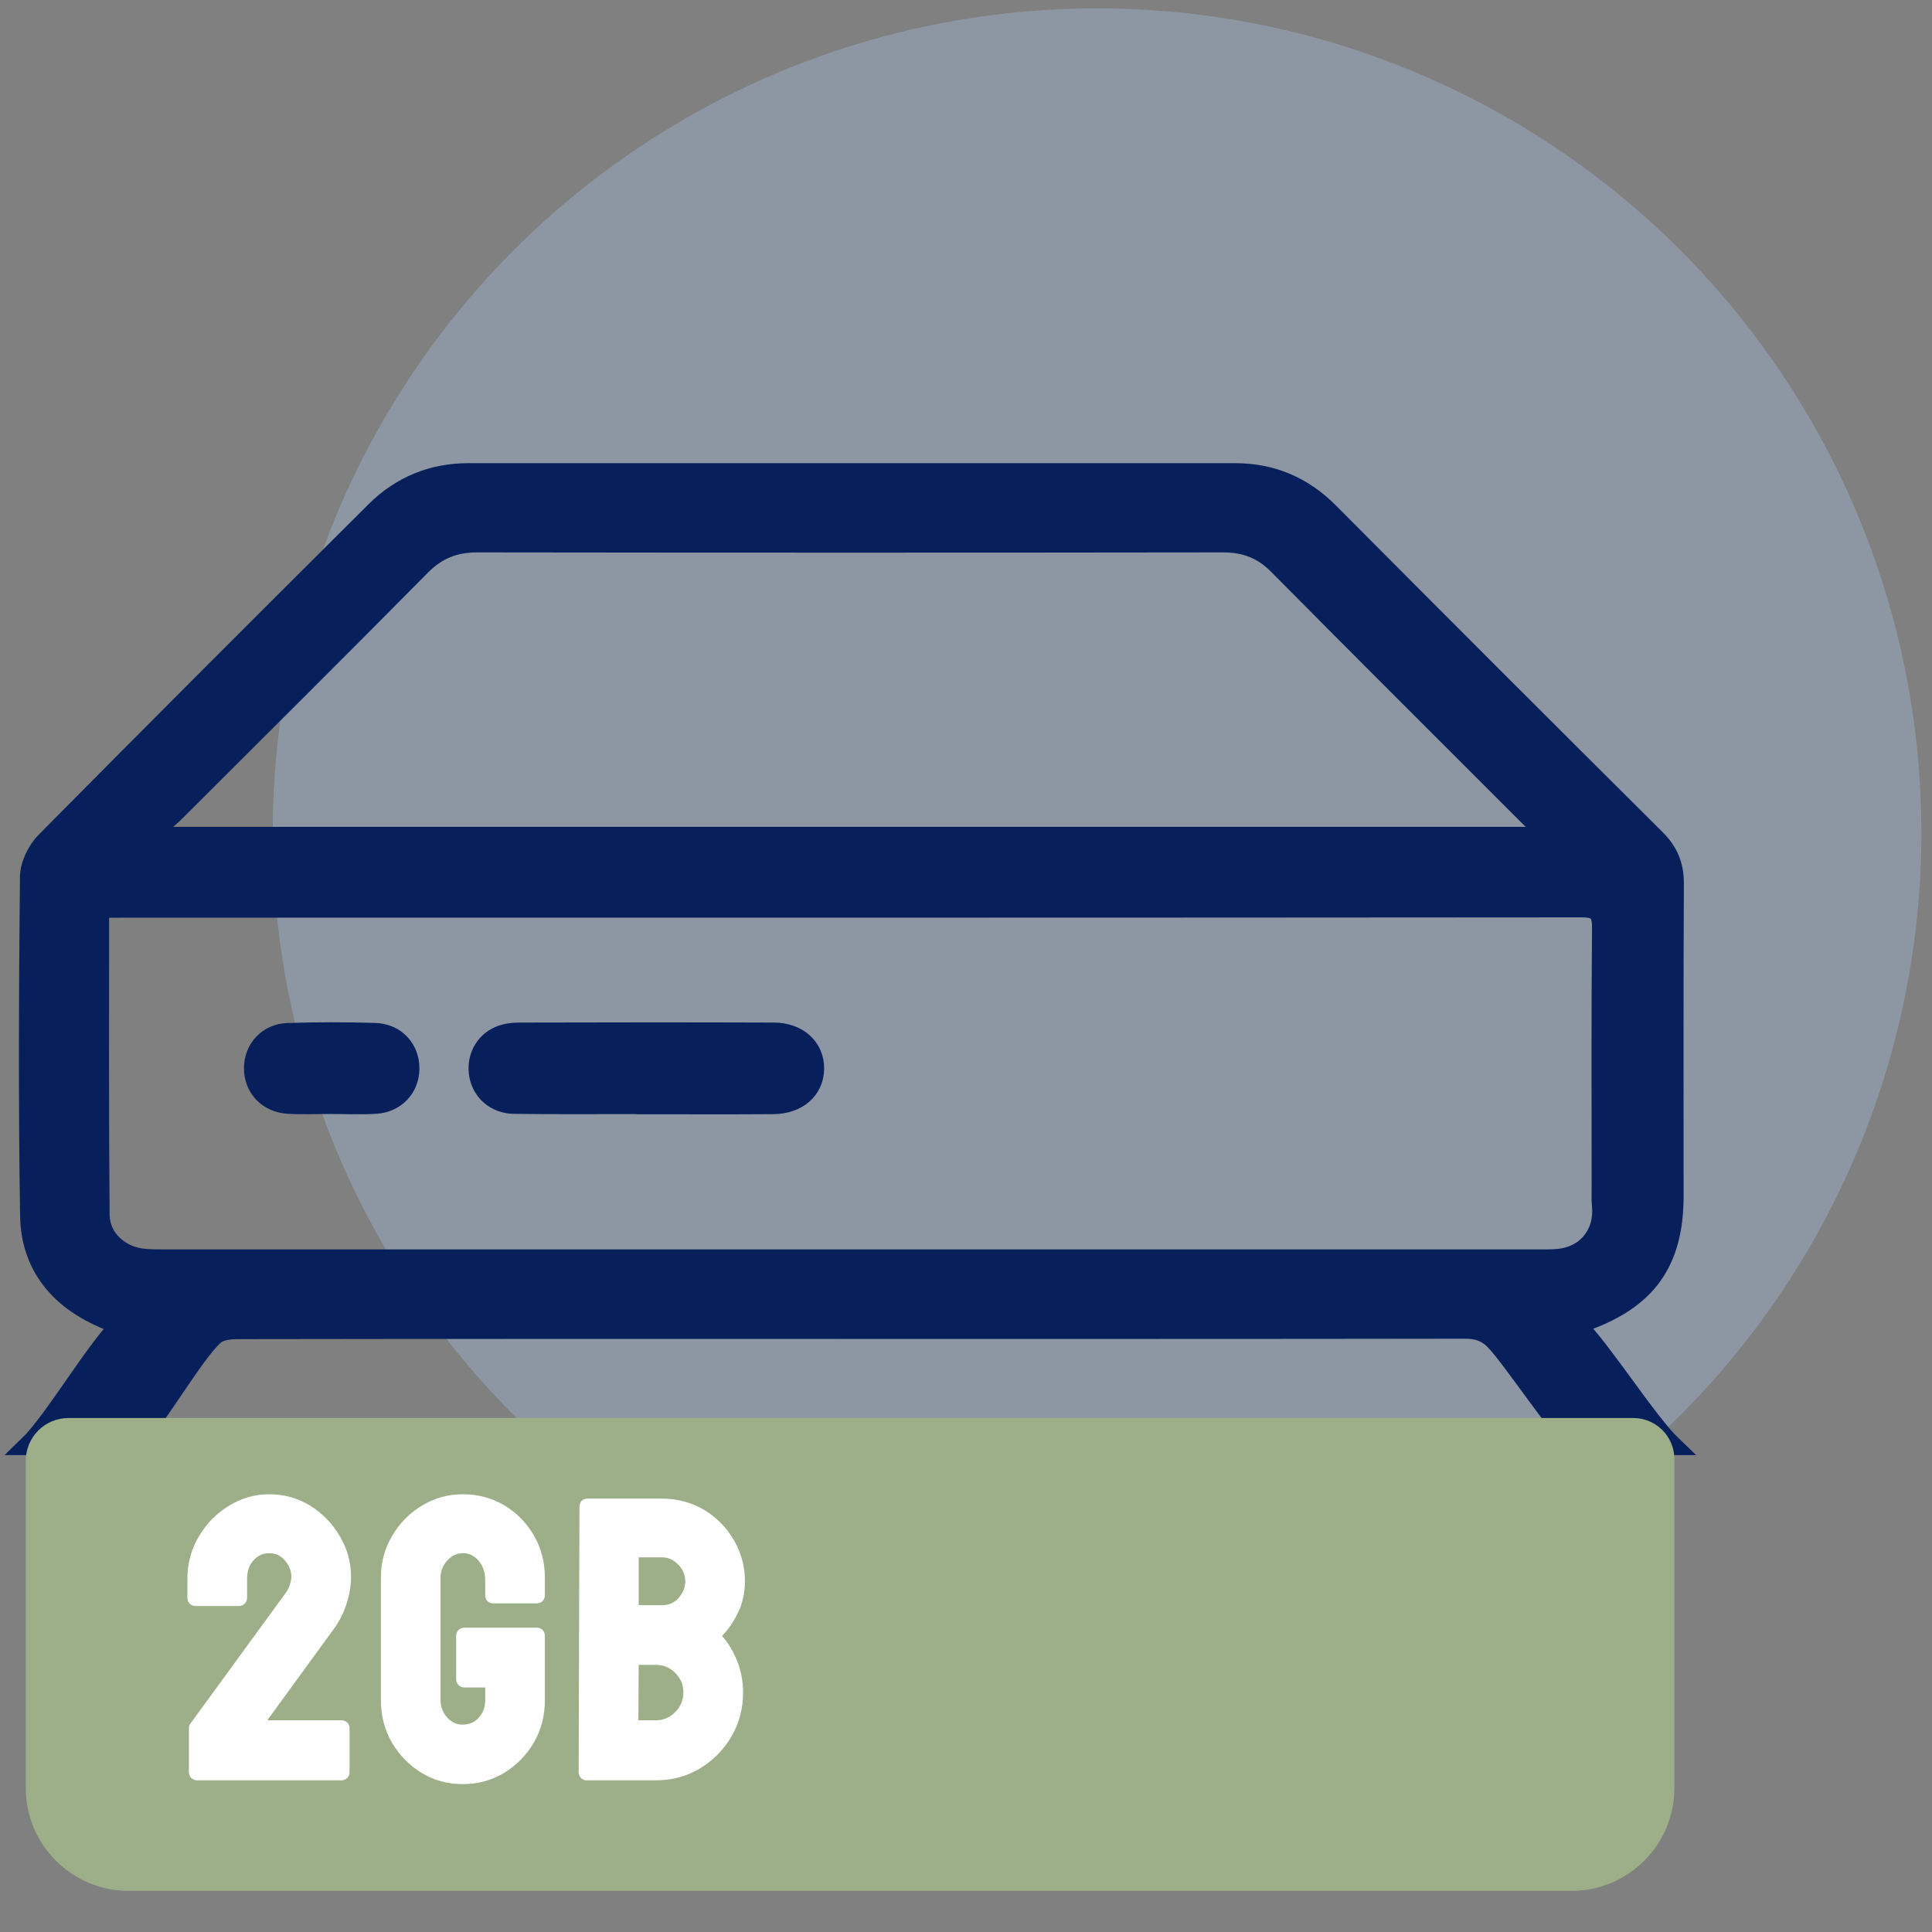 <?xml version="1.0" encoding="UTF-8"?> <svg xmlns="http://www.w3.org/2000/svg" width="75" height="75" viewBox="0 0 75 75" fill="none"><rect x="0" y="0" width="75" height="75" fill="#808080" stroke="none"/><circle cx="42.588" cy="32.325" r="32" fill="#A6C4E5" fill-opacity="0.35"></circle><path d="M3.839 57.051H4.746C23.592 57.051 42.437 57.051 61.283 57.051C61.874 57.051 62.17 57.343 62.171 57.927C62.171 61.263 62.171 64.602 62.171 67.938C62.171 68.165 62.162 68.393 62.186 68.618C62.29 69.641 61.645 70.495 60.63 70.641C60.362 70.679 60.086 70.675 59.814 70.675C41.99 70.675 24.167 70.675 6.342 70.675C6.047 70.675 5.749 70.677 5.459 70.635C4.462 70.492 3.85 69.709 3.845 68.528C3.832 65.712 3.841 62.898 3.839 60.082C3.839 59.108 3.839 58.135 3.839 57.05V57.051ZM25.151 61.871C25.151 61.871 25.151 61.869 25.151 61.868C23.473 61.868 21.797 61.857 20.119 61.871C19.158 61.88 18.557 62.456 18.57 63.298C18.582 64.112 19.172 64.672 20.099 64.676C23.431 64.689 26.762 64.685 30.095 64.672C30.377 64.672 30.696 64.603 30.934 64.461C31.491 64.126 31.724 63.604 31.573 62.951C31.425 62.313 30.909 61.888 30.182 61.88C28.506 61.86 26.828 61.875 25.15 61.875L25.151 61.871ZM12.871 64.671C13.437 64.671 14.005 64.698 14.569 64.663C15.379 64.616 15.923 64.017 15.911 63.247C15.9 62.507 15.364 61.913 14.585 61.888C13.455 61.851 12.321 61.851 11.189 61.886C10.383 61.911 9.835 62.53 9.848 63.298C9.86 64.039 10.394 64.614 11.171 64.662C11.735 64.696 12.303 64.669 12.869 64.671H12.871Z" fill="#9CAF88"></path><path d="M25.058 42.873C23.358 42.873 21.658 42.887 19.958 42.865C19.245 42.856 18.717 42.39 18.593 41.764C18.464 41.102 18.777 40.459 19.394 40.204C19.616 40.111 19.876 40.073 20.119 40.071C23.427 40.062 26.737 40.059 30.046 40.071C30.99 40.075 31.627 40.674 31.618 41.486C31.609 42.297 30.974 42.869 30.02 42.876C28.366 42.889 26.711 42.88 25.057 42.88C25.057 42.878 25.057 42.876 25.057 42.873H25.058Z" fill="#07205C" stroke="#07205C" stroke-width="0.75"></path><path d="M12.889 42.869C12.323 42.869 11.755 42.896 11.191 42.863C10.383 42.816 9.837 42.219 9.846 41.451C9.855 40.712 10.392 40.113 11.167 40.088C12.298 40.051 13.431 40.05 14.562 40.086C15.37 40.111 15.918 40.727 15.907 41.496C15.896 42.237 15.363 42.814 14.585 42.863C14.021 42.898 13.453 42.871 12.889 42.871C12.889 42.871 12.889 42.871 12.889 42.873V42.869Z" fill="#07205C" stroke="#07205C" stroke-width="0.75"></path><path d="M3.983 51.167C4.182 51.254 4.382 51.334 4.66 51.449C3.672 52.432 2.048 55.202 1.105 56.112H5.115C6.029 55.213 7.501 52.579 8.324 51.84C8.524 51.66 8.898 51.611 9.192 51.611C16.797 51.598 24.401 51.602 32.006 51.602C40.291 51.602 48.577 51.606 56.864 51.593C57.353 51.593 57.714 51.708 58.058 52.075C58.733 52.796 60.386 55.304 61.212 56.114H64.912C63.962 55.202 62.197 52.421 61.243 51.471C61.365 51.391 61.414 51.34 61.474 51.32C63.926 50.464 64.98 49.005 64.982 46.44C64.984 42.398 64.971 38.357 64.993 34.314C64.996 33.602 64.781 33.067 64.275 32.565C60.04 28.355 55.815 24.132 51.605 19.897C50.586 18.87 49.381 18.357 47.951 18.355C38.027 18.353 28.104 18.352 18.18 18.355C16.777 18.355 15.556 18.858 14.564 19.846C10.284 24.11 6.009 28.377 1.764 32.672C1.429 33.011 1.153 33.581 1.149 34.047C1.107 38.429 1.085 42.812 1.155 47.194C1.186 49.094 2.25 50.408 3.989 51.167H3.983ZM6.812 31.509C9.997 28.335 13.184 25.163 16.346 21.966C16.968 21.338 17.654 21.067 18.528 21.069C28.18 21.082 37.831 21.082 47.483 21.069C48.331 21.069 48.999 21.317 49.607 21.93C52.914 25.272 56.247 28.586 59.57 31.912C59.725 32.066 59.865 32.232 60.087 32.474H6.016C5.974 32.416 5.931 32.358 5.889 32.301C6.198 32.039 6.526 31.797 6.812 31.511V31.509ZM3.861 35.452C3.861 35.412 3.899 35.372 3.959 35.25H4.649C23.561 35.25 42.47 35.253 61.382 35.237C62.006 35.237 62.182 35.401 62.177 36.029C62.146 39.389 62.162 42.749 62.162 46.109C62.162 46.336 62.151 46.564 62.173 46.789C62.279 47.887 61.602 48.741 60.513 48.855C60.266 48.881 60.014 48.877 59.765 48.877C41.968 48.877 24.169 48.877 6.371 48.877C6.1 48.877 5.825 48.877 5.556 48.848C4.644 48.75 3.89 48.075 3.881 47.164C3.845 43.26 3.861 39.356 3.861 35.452Z" fill="#07205C" stroke="#07205C" stroke-width="0.75"></path><path d="M2.658 55.047H63.404C64.285 55.047 65 55.763 65 56.644V69.407C65 71.613 63.209 73.404 61.003 73.404H4.997C2.791 73.404 1 71.613 1 69.407V56.706C1 55.79 1.743 55.047 2.658 55.047Z" fill="#9CAF88"></path><path d="M13.253 68.862H7.657C7.608 68.862 7.584 68.838 7.584 68.789V67.09C7.584 67.071 7.594 67.051 7.613 67.031L11.319 61.949C11.388 61.856 11.444 61.739 11.488 61.597C11.537 61.45 11.561 61.324 11.561 61.216C11.561 60.923 11.456 60.654 11.246 60.41C11.036 60.166 10.77 60.044 10.448 60.044C10.14 60.044 9.879 60.161 9.664 60.396C9.449 60.63 9.342 60.928 9.342 61.289V62.022C9.342 62.071 9.317 62.095 9.269 62.095H7.584C7.545 62.095 7.525 62.071 7.525 62.022V61.289C7.525 60.728 7.665 60.218 7.943 59.758C8.216 59.3 8.575 58.936 9.02 58.667C9.464 58.394 9.94 58.257 10.448 58.257C10.985 58.257 11.476 58.394 11.92 58.667C12.359 58.946 12.711 59.309 12.975 59.758C13.243 60.208 13.377 60.694 13.377 61.216C13.377 61.543 13.319 61.878 13.202 62.219C13.089 62.556 12.933 62.857 12.733 63.12L9.884 67.031H13.253C13.297 67.031 13.319 67.051 13.319 67.09V68.789C13.319 68.838 13.297 68.862 13.253 68.862ZM17.958 69.009C17.416 69.009 16.928 68.875 16.493 68.606C16.054 68.338 15.7 67.976 15.431 67.522C15.168 67.068 15.036 66.56 15.036 65.999V61.245C15.036 60.699 15.17 60.2 15.438 59.751C15.702 59.297 16.056 58.936 16.5 58.667C16.945 58.394 17.431 58.257 17.958 58.257C18.51 58.257 19.008 58.389 19.452 58.653C19.896 58.921 20.248 59.28 20.507 59.729C20.77 60.178 20.902 60.684 20.902 61.245V61.934C20.902 61.973 20.878 61.992 20.829 61.992H19.145C19.105 61.992 19.086 61.973 19.086 61.934V61.362C19.086 60.982 18.979 60.667 18.764 60.418C18.549 60.169 18.28 60.044 17.958 60.044C17.67 60.044 17.414 60.164 17.189 60.403C16.964 60.642 16.852 60.923 16.852 61.245V65.999C16.852 66.326 16.962 66.609 17.182 66.848C17.401 67.083 17.66 67.2 17.958 67.2C18.28 67.2 18.549 67.085 18.764 66.856C18.979 66.621 19.086 66.336 19.086 65.999V65.259H18.039C17.985 65.259 17.958 65.235 17.958 65.186V63.508C17.958 63.46 17.985 63.435 18.039 63.435H20.844C20.883 63.435 20.902 63.46 20.902 63.508V65.999C20.902 66.56 20.77 67.068 20.507 67.522C20.238 67.976 19.884 68.338 19.445 68.606C19.005 68.875 18.51 69.009 17.958 69.009ZM25.461 68.862H22.773C22.734 68.862 22.714 68.838 22.714 68.789L22.744 58.484C22.744 58.445 22.763 58.425 22.802 58.425H25.688C26.25 58.425 26.76 58.562 27.219 58.836C27.668 59.109 28.022 59.473 28.281 59.927C28.54 60.376 28.669 60.864 28.669 61.392C28.669 61.822 28.571 62.222 28.376 62.593C28.181 62.964 27.949 63.264 27.68 63.494C27.968 63.782 28.193 64.117 28.354 64.497C28.515 64.878 28.596 65.279 28.596 65.698C28.596 66.279 28.456 66.809 28.178 67.288C27.895 67.766 27.517 68.15 27.043 68.438C26.569 68.721 26.042 68.862 25.461 68.862ZM25.688 60.205H24.545V62.564H25.688C26.035 62.564 26.315 62.442 26.53 62.197C26.745 61.949 26.852 61.68 26.852 61.392C26.852 61.075 26.738 60.799 26.508 60.564C26.279 60.325 26.005 60.205 25.688 60.205ZM25.461 64.38H24.545L24.531 67.031H25.461C25.822 67.031 26.132 66.9 26.391 66.636C26.65 66.372 26.779 66.06 26.779 65.698C26.779 65.337 26.65 65.027 26.391 64.768C26.132 64.51 25.822 64.38 25.461 64.38Z" fill="white"></path><path d="M7.613 67.031L7.79 67.208L7.804 67.195L7.815 67.179L7.613 67.031ZM11.319 61.949L11.118 61.8L11.117 61.801L11.319 61.949ZM11.488 61.597L11.251 61.518L11.249 61.523L11.488 61.597ZM11.246 60.41L11.056 60.573L11.246 60.41ZM7.943 59.758L8.157 59.888L8.158 59.886L7.943 59.758ZM9.02 58.667L9.149 58.881L9.151 58.88L9.02 58.667ZM11.92 58.667L12.054 58.456L12.051 58.454L11.92 58.667ZM12.975 59.758L12.759 59.885L12.76 59.887L12.975 59.758ZM13.202 62.219L12.965 62.138L12.964 62.14L13.202 62.219ZM12.733 63.12L12.534 62.969L12.531 62.973L12.733 63.12ZM9.884 67.031L9.682 66.884L9.392 67.281H9.884V67.031ZM13.253 68.612H7.657V69.112H13.253V68.612ZM7.657 68.612C7.671 68.612 7.728 68.616 7.779 68.668C7.83 68.719 7.834 68.775 7.834 68.789H7.334C7.334 68.852 7.35 68.945 7.426 69.021C7.501 69.097 7.594 69.112 7.657 69.112V68.612ZM7.834 68.789V67.09H7.334V68.789H7.834ZM7.834 67.09C7.834 67.16 7.798 67.201 7.79 67.208L7.436 66.855C7.39 66.901 7.334 66.981 7.334 67.09H7.834ZM7.815 67.179L11.521 62.096L11.117 61.801L7.411 66.884L7.815 67.179ZM11.521 62.097C11.61 61.976 11.677 61.832 11.727 61.671L11.249 61.523C11.211 61.645 11.166 61.735 11.118 61.8L11.521 62.097ZM11.725 61.676C11.779 61.514 11.811 61.359 11.811 61.216H11.311C11.311 61.288 11.294 61.387 11.251 61.518L11.725 61.676ZM11.811 61.216C11.811 60.857 11.681 60.532 11.436 60.247L11.056 60.573C11.232 60.777 11.311 60.989 11.311 61.216H11.811ZM11.436 60.247C11.178 59.948 10.843 59.794 10.448 59.794V60.294C10.697 60.294 10.894 60.385 11.056 60.573L11.436 60.247ZM10.448 59.794C10.067 59.794 9.74 59.943 9.48 60.227L9.848 60.565C10.018 60.38 10.213 60.294 10.448 60.294V59.794ZM9.48 60.227C9.217 60.514 9.092 60.875 9.092 61.289H9.592C9.592 60.981 9.682 60.747 9.848 60.565L9.48 60.227ZM9.092 61.289V62.022H9.592V61.289H9.092ZM9.092 62.022C9.092 62.008 9.095 61.951 9.147 61.9C9.198 61.849 9.254 61.845 9.269 61.845V62.345C9.332 62.345 9.425 62.329 9.5 62.253C9.576 62.178 9.592 62.085 9.592 62.022H9.092ZM9.269 61.845H7.584V62.345H9.269V61.845ZM7.584 61.845C7.62 61.845 7.686 61.859 7.735 61.92C7.776 61.971 7.775 62.019 7.775 62.022H7.275C7.275 62.073 7.285 62.157 7.345 62.233C7.414 62.319 7.509 62.345 7.584 62.345V61.845ZM7.775 62.022V61.289H7.275V62.022H7.775ZM7.775 61.289C7.775 60.771 7.903 60.306 8.157 59.888L7.729 59.629C7.426 60.129 7.275 60.684 7.275 61.289H7.775ZM8.158 59.886C8.411 59.462 8.741 59.128 9.149 58.881L8.89 58.453C8.41 58.744 8.022 59.137 7.728 59.631L8.158 59.886ZM9.151 58.88C9.557 58.63 9.988 58.507 10.448 58.507V58.007C9.892 58.007 9.371 58.157 8.889 58.454L9.151 58.88ZM10.448 58.507C10.94 58.507 11.385 58.632 11.789 58.88L12.051 58.454C11.566 58.156 11.03 58.007 10.448 58.007V58.507ZM11.786 58.878C12.192 59.135 12.515 59.47 12.759 59.885L13.19 59.632C12.906 59.148 12.527 58.756 12.054 58.456L11.786 58.878ZM12.76 59.887C13.005 60.297 13.127 60.739 13.127 61.216H13.627C13.627 60.648 13.481 60.118 13.189 59.63L12.76 59.887ZM13.127 61.216C13.127 61.513 13.074 61.82 12.965 62.138L13.438 62.301C13.563 61.935 13.627 61.574 13.627 61.216H13.127ZM12.964 62.14C12.86 62.453 12.716 62.729 12.534 62.969L12.932 63.272C13.15 62.984 13.319 62.66 13.439 62.298L12.964 62.14ZM12.531 62.973L9.682 66.884L10.086 67.179L12.935 63.268L12.531 62.973ZM9.884 67.281H13.253V66.781H9.884V67.281ZM13.253 67.281C13.243 67.281 13.189 67.28 13.136 67.233C13.078 67.181 13.069 67.117 13.069 67.09H13.569C13.569 67.024 13.549 66.931 13.469 66.859C13.394 66.793 13.307 66.781 13.253 66.781V67.281ZM13.069 67.09V68.789H13.569V67.09H13.069ZM13.069 68.789C13.069 68.781 13.07 68.729 13.117 68.677C13.168 68.62 13.229 68.612 13.253 68.612V69.112C13.321 69.112 13.415 69.093 13.488 69.011C13.557 68.935 13.569 68.846 13.569 68.789H13.069ZM16.493 68.606L16.625 68.394L16.623 68.393L16.493 68.606ZM15.431 67.522L15.215 67.648L15.216 67.65L15.431 67.522ZM15.438 59.751L15.653 59.88L15.655 59.877L15.438 59.751ZM16.5 58.667L16.63 58.881L16.631 58.88L16.5 58.667ZM19.452 58.653L19.581 58.439L19.58 58.438L19.452 58.653ZM20.507 59.729L20.29 59.854L20.291 59.856L20.507 59.729ZM18.764 60.418L18.953 60.254L18.764 60.418ZM17.182 66.848L16.997 67.017L16.999 67.019L17.182 66.848ZM18.764 66.856L18.946 67.027L18.948 67.025L18.764 66.856ZM19.086 65.259H19.336V65.009H19.086V65.259ZM20.507 67.522L20.722 67.65L20.723 67.648L20.507 67.522ZM17.958 68.759C17.459 68.759 17.017 68.636 16.625 68.394L16.362 68.819C16.838 69.113 17.372 69.259 17.958 69.259V68.759ZM16.623 68.393C16.22 68.146 15.895 67.815 15.646 67.395L15.216 67.65C15.505 68.138 15.888 68.529 16.363 68.82L16.623 68.393ZM15.647 67.397C15.407 66.983 15.286 66.519 15.286 65.999H14.786C14.786 66.601 14.928 67.153 15.215 67.648L15.647 67.397ZM15.286 65.999V61.245H14.786V65.999H15.286ZM15.286 61.245C15.286 60.742 15.409 60.288 15.653 59.88L15.224 59.623C14.931 60.113 14.786 60.655 14.786 61.245H15.286ZM15.655 59.877C15.898 59.459 16.222 59.128 16.63 58.881L16.371 58.453C15.89 58.744 15.507 59.136 15.222 59.626L15.655 59.877ZM16.631 58.88C17.036 58.631 17.476 58.507 17.958 58.507V58.007C17.385 58.007 16.854 58.156 16.369 58.454L16.631 58.88ZM17.958 58.507C18.468 58.507 18.922 58.628 19.325 58.868L19.58 58.438C19.094 58.149 18.552 58.007 17.958 58.007V58.507ZM19.323 58.867C19.731 59.113 20.053 59.441 20.29 59.854L20.724 59.605C20.444 59.119 20.062 58.729 19.581 58.439L19.323 58.867ZM20.291 59.856C20.531 60.264 20.652 60.725 20.652 61.245H21.152C21.152 60.643 21.01 60.093 20.722 59.603L20.291 59.856ZM20.652 61.245V61.934H21.152V61.245H20.652ZM20.652 61.934C20.652 61.898 20.666 61.832 20.728 61.783C20.779 61.742 20.827 61.742 20.829 61.742V62.242C20.88 62.242 20.965 62.233 21.04 62.173C21.126 62.104 21.152 62.008 21.152 61.934H20.652ZM20.829 61.742H19.145V62.242H20.829V61.742ZM19.145 61.742C19.163 61.742 19.224 61.747 19.277 61.801C19.331 61.855 19.336 61.915 19.336 61.934H18.836C18.836 61.992 18.851 62.081 18.924 62.155C18.997 62.228 19.087 62.242 19.145 62.242V61.742ZM19.336 61.934V61.362H18.836V61.934H19.336ZM19.336 61.362C19.336 60.932 19.213 60.556 18.953 60.254L18.574 60.581C18.744 60.778 18.836 61.032 18.836 61.362H19.336ZM18.953 60.254C18.692 59.952 18.355 59.794 17.958 59.794V60.294C18.206 60.294 18.406 60.386 18.574 60.581L18.953 60.254ZM17.958 59.794C17.591 59.794 17.271 59.95 17.007 60.232L17.371 60.574C17.556 60.378 17.749 60.294 17.958 60.294V59.794ZM17.007 60.232C16.739 60.517 16.602 60.858 16.602 61.245H17.102C17.102 60.988 17.189 60.768 17.371 60.574L17.007 60.232ZM16.602 61.245V65.999H17.102V61.245H16.602ZM16.602 65.999C16.602 66.388 16.735 66.732 16.997 67.017L17.366 66.679C17.189 66.487 17.102 66.264 17.102 65.999H16.602ZM16.999 67.019C17.262 67.3 17.585 67.45 17.958 67.45V66.95C17.735 66.95 17.541 66.866 17.364 66.677L16.999 67.019ZM17.958 67.45C18.348 67.45 18.683 67.308 18.946 67.027L18.581 66.685C18.415 66.862 18.213 66.95 17.958 66.95V67.45ZM18.948 67.025C19.208 66.741 19.336 66.394 19.336 65.999H18.836C18.836 66.277 18.749 66.501 18.579 66.687L18.948 67.025ZM19.336 65.999V65.259H18.836V65.999H19.336ZM19.086 65.009H18.039V65.509H19.086V65.009ZM18.039 65.009C18.045 65.009 18.096 65.01 18.146 65.056C18.201 65.106 18.208 65.165 18.208 65.186H17.708C17.708 65.255 17.728 65.351 17.81 65.426C17.887 65.496 17.979 65.509 18.039 65.509V65.009ZM18.208 65.186V63.508H17.708V65.186H18.208ZM18.208 63.508C18.208 63.529 18.201 63.589 18.146 63.639C18.096 63.684 18.045 63.685 18.039 63.685V63.185C17.979 63.185 17.887 63.198 17.81 63.269C17.728 63.343 17.708 63.439 17.708 63.508H18.208ZM18.039 63.685H20.844V63.185H18.039V63.685ZM20.844 63.685C20.808 63.685 20.742 63.671 20.692 63.61C20.652 63.559 20.652 63.511 20.652 63.508H21.152C21.152 63.457 21.143 63.373 21.083 63.297C21.014 63.211 20.919 63.185 20.844 63.185V63.685ZM20.652 63.508V65.999H21.152V63.508H20.652ZM20.652 65.999C20.652 66.519 20.531 66.983 20.291 67.397L20.723 67.648C21.01 67.153 21.152 66.601 21.152 65.999H20.652ZM20.292 67.395C20.043 67.815 19.718 68.146 19.314 68.393L19.575 68.82C20.05 68.529 20.433 68.138 20.722 67.65L20.292 67.395ZM19.314 68.393C18.917 68.636 18.467 68.759 17.958 68.759V69.259C18.552 69.259 19.094 69.114 19.575 68.82L19.314 68.393ZM22.714 68.789L22.464 68.789V68.789H22.714ZM22.744 58.484L22.994 58.485V58.484H22.744ZM27.219 58.836L27.349 58.622L27.347 58.621L27.219 58.836ZM28.281 59.927L28.064 60.051L28.064 60.052L28.281 59.927ZM27.68 63.494L27.518 63.304L27.312 63.48L27.503 63.671L27.68 63.494ZM28.178 67.288L28.393 67.415L28.394 67.413L28.178 67.288ZM27.043 68.438L27.171 68.652L27.173 68.651L27.043 68.438ZM24.545 60.205V59.955H24.295V60.205H24.545ZM24.545 62.564H24.295V62.814H24.545V62.564ZM26.53 62.197L26.718 62.363L26.72 62.361L26.53 62.197ZM26.508 60.564L26.328 60.737L26.33 60.739L26.508 60.564ZM24.545 64.38V64.13H24.297L24.295 64.379L24.545 64.38ZM24.531 67.031L24.281 67.03L24.279 67.281H24.531V67.031ZM26.391 64.768L26.568 64.591L26.391 64.768ZM25.461 68.612H22.773V69.112H25.461V68.612ZM22.773 68.612C22.809 68.612 22.875 68.626 22.924 68.688C22.965 68.739 22.964 68.787 22.964 68.789H22.464C22.464 68.84 22.474 68.925 22.534 69C22.603 69.086 22.698 69.112 22.773 69.112V68.612ZM22.964 68.79L22.994 58.485L22.494 58.483L22.464 68.789L22.964 68.79ZM22.994 58.484C22.994 58.503 22.989 58.563 22.935 58.617C22.881 58.671 22.821 58.675 22.802 58.675V58.175C22.744 58.175 22.655 58.19 22.581 58.263C22.508 58.337 22.494 58.426 22.494 58.484H22.994ZM22.802 58.675H25.688V58.175H22.802V58.675ZM25.688 58.675C26.207 58.675 26.672 58.801 27.091 59.05L27.347 58.621C26.847 58.323 26.292 58.175 25.688 58.175V58.675ZM27.089 59.049C27.502 59.301 27.826 59.634 28.064 60.051L28.498 59.803C28.218 59.312 27.834 58.917 27.349 58.622L27.089 59.049ZM28.064 60.052C28.301 60.462 28.419 60.907 28.419 61.392H28.919C28.919 60.822 28.778 60.29 28.497 59.802L28.064 60.052ZM28.419 61.392C28.419 61.782 28.331 62.142 28.155 62.477L28.597 62.709C28.812 62.301 28.919 61.861 28.919 61.392H28.419ZM28.155 62.477C27.971 62.825 27.758 63.098 27.518 63.304L27.843 63.684C28.139 63.43 28.39 63.103 28.597 62.709L28.155 62.477ZM27.503 63.671C27.768 63.936 27.975 64.243 28.124 64.595L28.584 64.4C28.411 63.99 28.168 63.628 27.857 63.317L27.503 63.671ZM28.124 64.595C28.272 64.944 28.346 65.311 28.346 65.698H28.846C28.846 65.246 28.759 64.812 28.584 64.4L28.124 64.595ZM28.346 65.698C28.346 66.238 28.217 66.724 27.962 67.162L28.394 67.413C28.696 66.895 28.846 66.321 28.846 65.698H28.346ZM27.963 67.16C27.701 67.604 27.352 67.957 26.913 68.224L27.173 68.651C27.682 68.342 28.089 67.929 28.393 67.415L27.963 67.16ZM26.915 68.223C26.482 68.482 25.999 68.612 25.461 68.612V69.112C26.085 69.112 26.657 68.96 27.171 68.652L26.915 68.223ZM25.688 59.955H24.545V60.455H25.688V59.955ZM24.295 60.205V62.564H24.795V60.205H24.295ZM24.545 62.814H25.688V62.314H24.545V62.814ZM25.688 62.814C26.101 62.814 26.452 62.665 26.718 62.363L26.343 62.032C26.179 62.219 25.968 62.314 25.688 62.314V62.814ZM26.72 62.361C26.968 62.073 27.102 61.748 27.102 61.392H26.602C26.602 61.611 26.523 61.824 26.341 62.034L26.72 62.361ZM27.102 61.392C27.102 61.007 26.96 60.669 26.687 60.389L26.33 60.739C26.515 60.928 26.602 61.142 26.602 61.392H27.102ZM26.689 60.391C26.414 60.105 26.077 59.955 25.688 59.955V60.455C25.934 60.455 26.143 60.545 26.328 60.737L26.689 60.391ZM25.461 64.13H24.545V64.63H25.461V64.13ZM24.295 64.379L24.281 67.03L24.781 67.033L24.795 64.382L24.295 64.379ZM24.531 67.281H25.461V66.781H24.531V67.281ZM25.461 67.281C25.891 67.281 26.265 67.121 26.57 66.811L26.213 66.461C26 66.678 25.753 66.781 25.461 66.781V67.281ZM26.57 66.811C26.873 66.502 27.029 66.127 27.029 65.698H26.529C26.529 65.993 26.427 66.243 26.213 66.461L26.57 66.811ZM27.029 65.698C27.029 65.27 26.873 64.897 26.568 64.591L26.214 64.945C26.427 65.158 26.529 65.404 26.529 65.698H27.029ZM26.568 64.591C26.263 64.287 25.89 64.13 25.461 64.13V64.63C25.755 64.63 26.002 64.733 26.214 64.945L26.568 64.591Z" fill="white"></path></svg> 